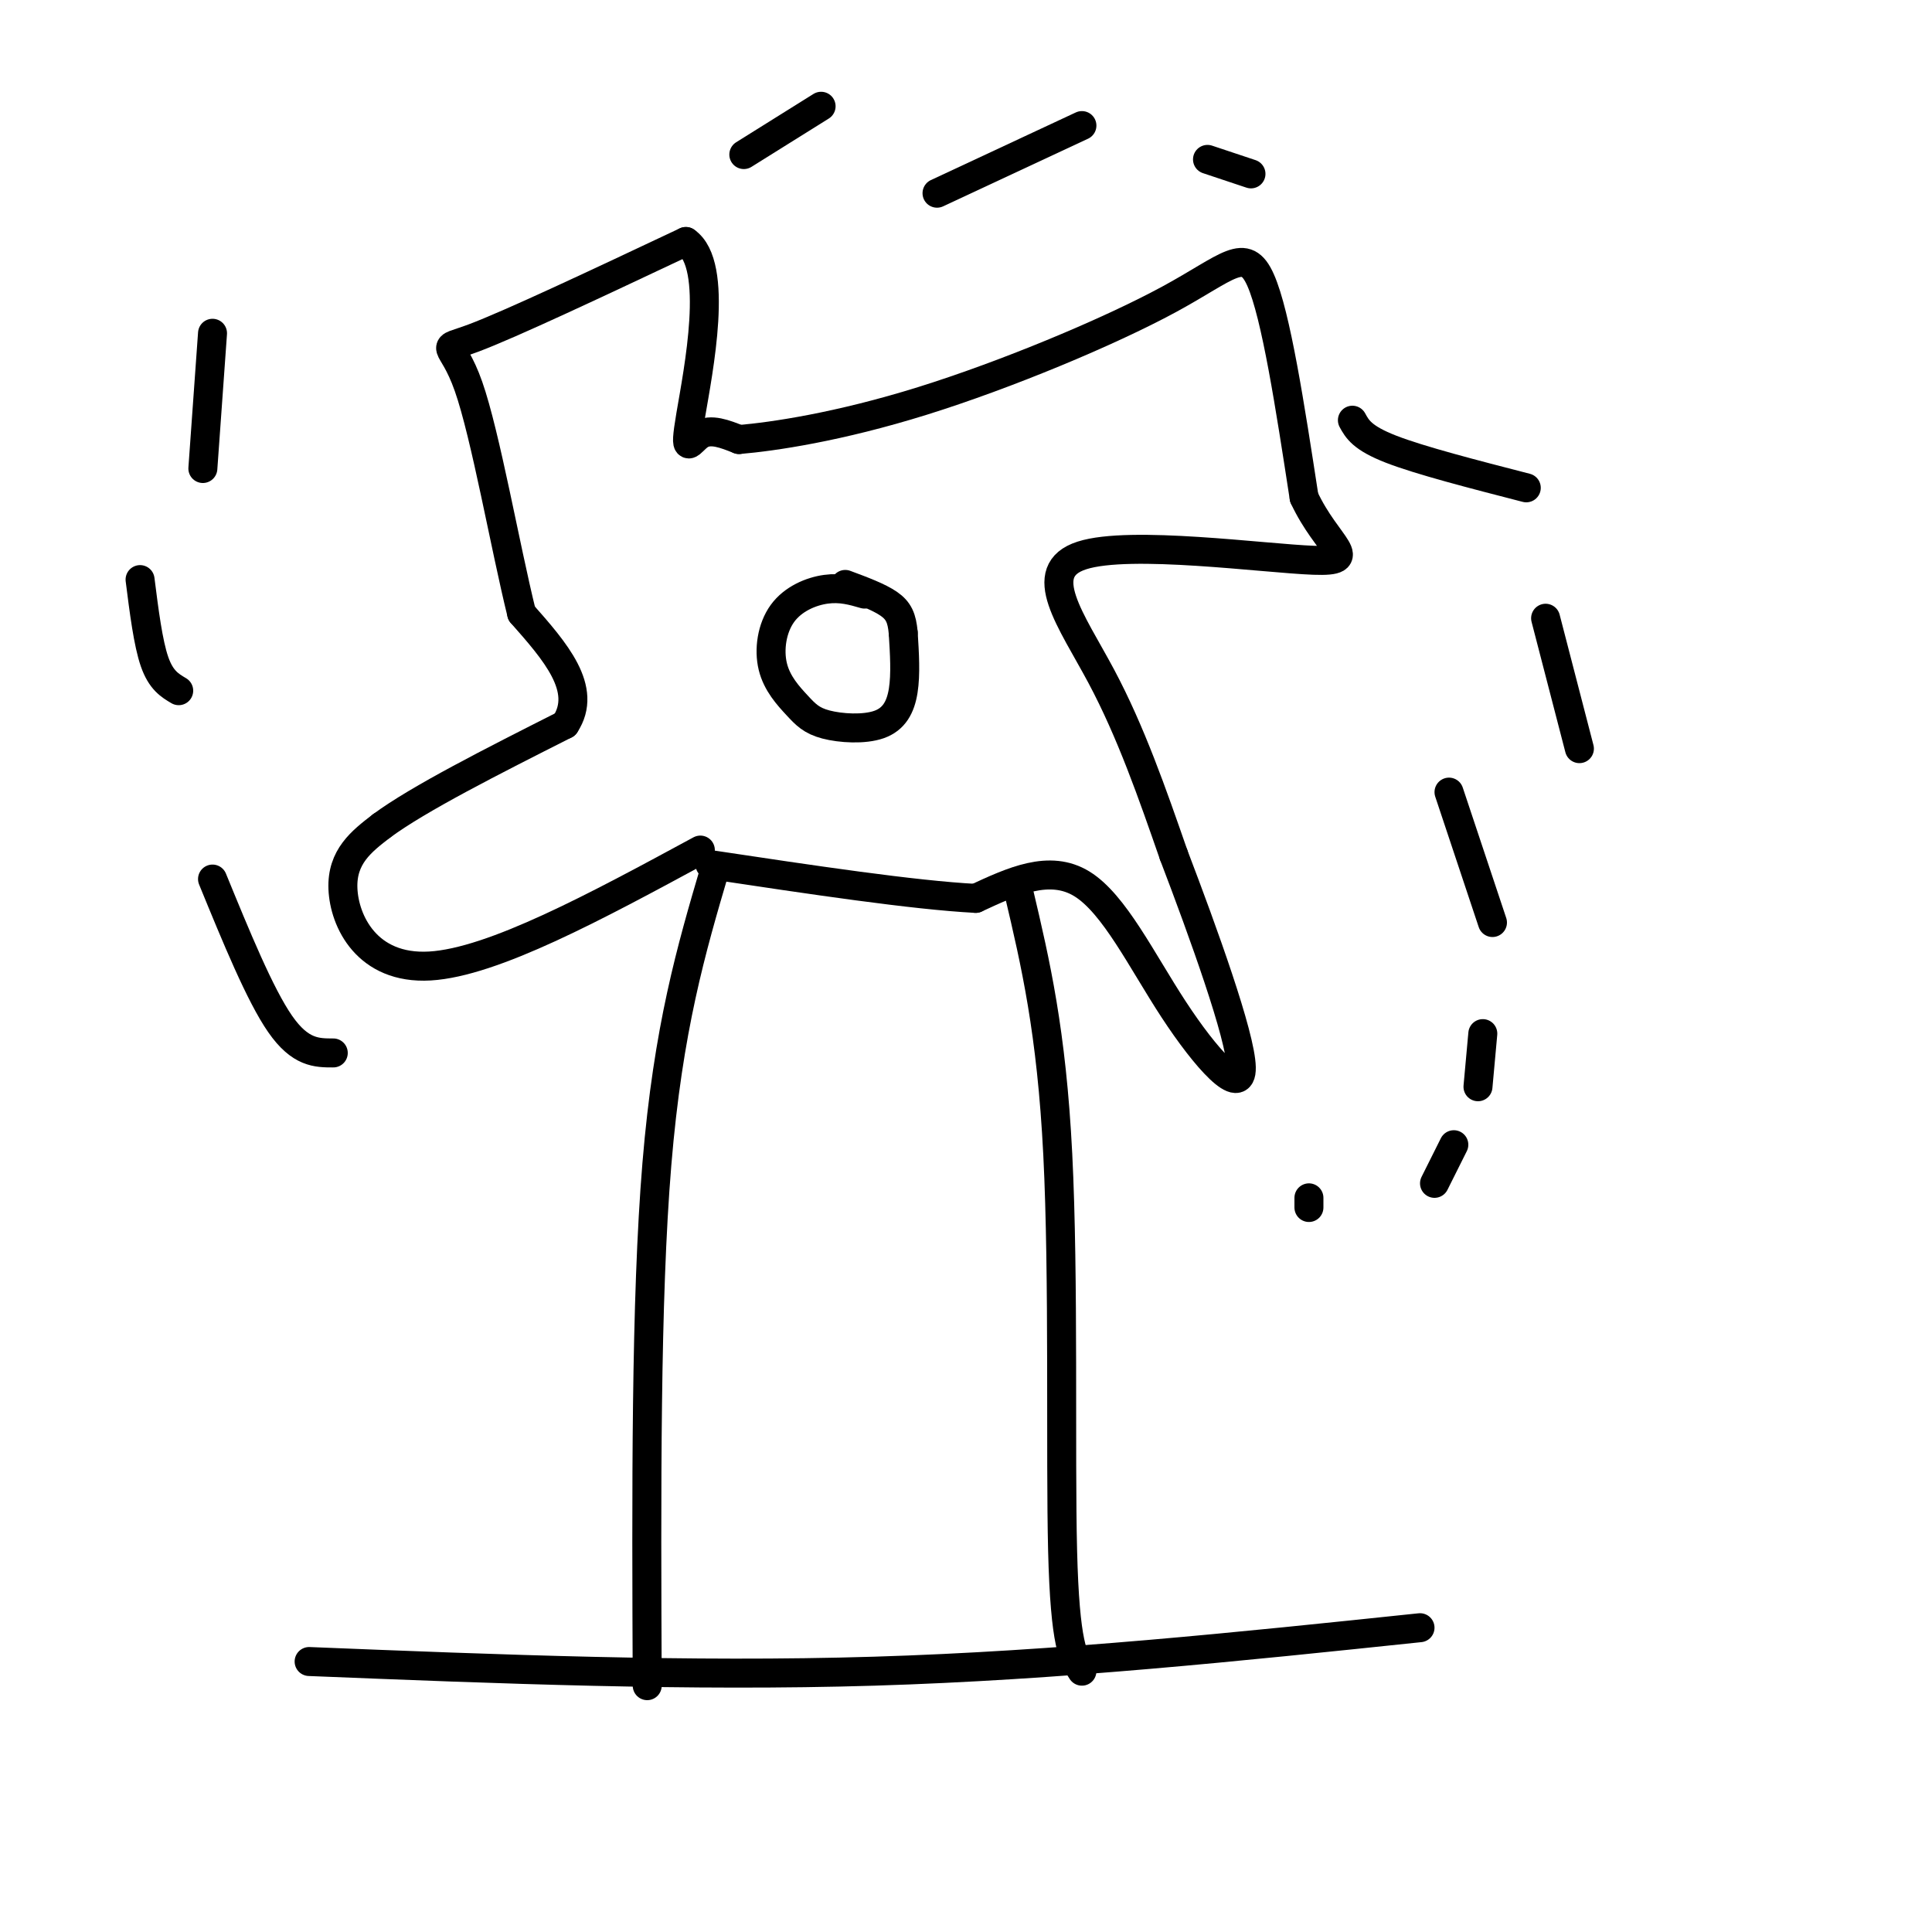 <svg viewBox='0 0 400 400' version='1.1' xmlns='http://www.w3.org/2000/svg' xmlns:xlink='http://www.w3.org/1999/xlink'><g fill='none' stroke='#000000' stroke-width='6' stroke-linecap='round' stroke-linejoin='round'><path d='M134,349c-0.167,-39.917 -0.333,-79.833 2,-108c2.333,-28.167 7.167,-44.583 12,-61'/><path d='M224,346c-1.756,-2.644 -3.511,-5.289 -4,-25c-0.489,-19.711 0.289,-56.489 -1,-82c-1.289,-25.511 -4.644,-39.756 -8,-54'/><path d='M145,176c-21.467,11.622 -42.933,23.244 -56,24c-13.067,0.756 -17.733,-9.356 -18,-16c-0.267,-6.644 3.867,-9.822 8,-13'/><path d='M79,171c7.667,-5.667 22.833,-13.333 38,-21'/><path d='M117,150c4.833,-7.333 -2.083,-15.167 -9,-23'/><path d='M108,127c-3.417,-13.833 -7.458,-36.917 -11,-47c-3.542,-10.083 -6.583,-7.167 1,-10c7.583,-2.833 25.792,-11.417 44,-20'/><path d='M142,50c7.012,4.821 2.542,26.875 1,36c-1.542,9.125 -0.155,5.321 2,4c2.155,-1.321 5.077,-0.161 8,1'/><path d='M153,91c7.027,-0.592 20.595,-2.571 38,-8c17.405,-5.429 38.648,-14.308 51,-21c12.352,-6.692 15.815,-11.198 19,-4c3.185,7.198 6.093,26.099 9,45'/><path d='M270,103c4.770,10.247 12.196,13.365 2,13c-10.196,-0.365 -38.014,-4.214 -48,-1c-9.986,3.214 -2.139,13.490 4,25c6.139,11.510 10.569,24.255 15,37'/><path d='M243,177c6.107,15.992 13.874,37.472 14,44c0.126,6.528 -7.389,-1.896 -14,-12c-6.611,-10.104 -12.317,-21.887 -19,-26c-6.683,-4.113 -14.341,-0.557 -22,3'/><path d='M202,186c-12.833,-0.667 -33.917,-3.833 -55,-7'/><path d='M294,337c-37.333,3.917 -74.667,7.833 -113,9c-38.333,1.167 -77.667,-0.417 -117,-2'/><path d='M69,218c-3.417,0.000 -6.833,0.000 -11,-6c-4.167,-6.000 -9.083,-18.000 -14,-30'/><path d='M37,143c-1.833,-1.083 -3.667,-2.167 -5,-6c-1.333,-3.833 -2.167,-10.417 -3,-17'/><path d='M42,97c0.000,0.000 2.000,-28.000 2,-28'/><path d='M154,32c0.000,0.000 16.000,-10.000 16,-10'/><path d='M194,40c0.000,0.000 30.000,-14.000 30,-14'/><path d='M250,33c0.000,0.000 9.000,3.000 9,3'/><path d='M280,87c1.000,1.833 2.000,3.667 8,6c6.000,2.333 17.000,5.167 28,8'/><path d='M320,128c0.000,0.000 7.000,27.000 7,27'/><path d='M300,164c0.000,0.000 9.000,27.000 9,27'/><path d='M307,214c0.000,0.000 -1.000,11.000 -1,11'/><path d='M301,237c0.000,0.000 -4.000,8.000 -4,8'/><path d='M271,248c0.000,0.000 0.000,2.000 0,2'/><path d='M179,123c-2.456,-0.712 -4.912,-1.424 -8,-1c-3.088,0.424 -6.809,1.985 -9,5c-2.191,3.015 -2.853,7.484 -2,11c0.853,3.516 3.220,6.077 5,8c1.780,1.923 2.972,3.206 6,4c3.028,0.794 7.892,1.098 11,0c3.108,-1.098 4.459,-3.600 5,-7c0.541,-3.400 0.270,-7.700 0,-12'/><path d='M187,131c-0.267,-3.022 -0.933,-4.578 -3,-6c-2.067,-1.422 -5.533,-2.711 -9,-4'/></g>
</svg>